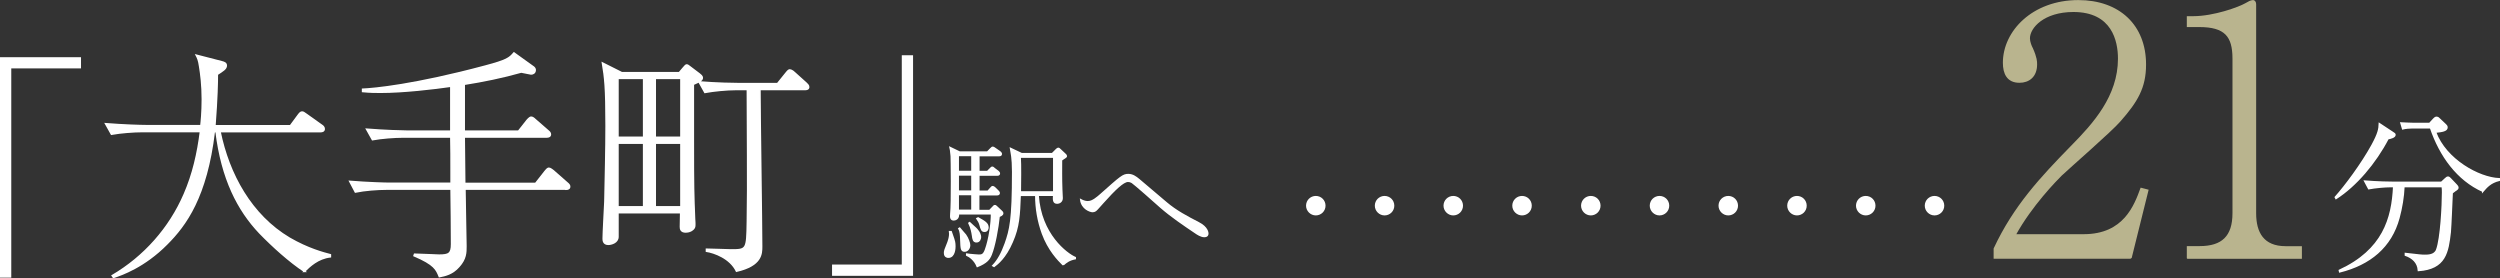 <?xml version="1.0" encoding="UTF-8"?><svg id="_レイヤー_2" xmlns="http://www.w3.org/2000/svg" width="310.44" height="34.57" viewBox="0 0 310.44 34.57"><rect x="0" y="0" width="310.44" height="34.57" fill="#333333" stroke="none"/><defs><style>.cls-1{fill:#fff;stroke:#fff;}.cls-1,.cls-2{stroke-miterlimit:10;stroke-width:.2px;}.cls-2{fill:#b9b48e;stroke:#b9b48e;}</style></defs><g id="_レイヤー_1-2"><path class="cls-1" d="m.1,7.2h9.86v1.19H1.3v25.99H.1V7.2Z"/><path class="cls-1" d="m37.81,33.7c-1.85-1.22-3.94-3.11-5.56-4.78-2.69-2.84-4.69-6.69-5.41-12.58h-.24c-.96,8.1-3.55,11.62-5.88,13.95-2.84,2.87-5.65,3.82-6.63,4.15l-.15-.21c3.97-2.33,7.14-5.89,8.96-10.13,1.08-2.48,1.67-5.11,2-7.77h-7.2c-1.08,0-2.72.12-3.86.33l-.72-1.29c2.24.18,4.42.24,4.99.24h6.84c.06-.48.18-1.7.18-3.29,0-1.76-.18-3.11-.33-4.06-.12-.81-.24-1.05-.42-1.4l3.14.81c.36.09.57.18.57.48,0,.39-.42.63-1.11,1.08,0,.96-.03,2.84-.3,6.39h9.38l.99-1.34c.18-.24.3-.36.45-.36s.24.06.57.3l1.88,1.34c.15.09.3.24.3.45,0,.27-.24.33-.45.33h-12.49c1.08,5.29,3.85,10.4,8.63,13.24,2.3,1.34,4.27,1.85,5.08,2.06v.24c-1.55.18-2.57,1.17-3.23,1.82Z"/><path class="cls-1" d="m70.28,23.48h-12.55c0,1.14.12,6.27.12,7.08s0,1.58-.87,2.54c-.81.93-1.73,1.11-2.42,1.25-.36-.9-.6-1.52-3.14-2.6l.06-.18c.51,0,2.6.12,3.05.12,1.2,0,1.55-.18,1.55-1.37,0-1.97-.03-4.81-.06-6.84h-8.04c-1.05,0-2.72.12-3.85.36l-.69-1.31c2.24.18,4.39.24,4.96.24h7.62v-1.46c0-2.15,0-2.36-.03-4.3h-5.92c-1.05,0-2.72.12-3.82.33l-.72-1.29c2.24.18,4.42.24,4.96.24h5.5v-5.59c-2.09.3-5.86.75-8.72.75-.54,0-1.32,0-2.24-.09v-.27c1.4-.06,6.39-.51,15.21-2.87,2.72-.72,3.02-.99,3.58-1.64l2.45,1.76c.18.15.18.3.18.36,0,.33-.24.48-.51.48-.06,0-1.13-.21-1.22-.24-2.33.66-4.69,1.14-7.08,1.52v5.83h6.75l1.08-1.37s.3-.36.48-.36.36.15.48.27l1.61,1.4c.18.15.3.27.3.45,0,.27-.24.33-.45.33h-10.25c.03,3.38.03,3.76.06,5.77h8.81l1.17-1.49c.12-.15.3-.39.48-.39s.45.24.54.3l1.73,1.52c.18.15.3.27.3.45,0,.27-.24.33-.45.33Z"/><path class="cls-1" d="m86.09,10.45v7.17c0,5.68.03,6.48.15,9.56.03.36.03.63.03.66,0,.3,0,.54-.48.81-.24.12-.48.15-.63.15-.6,0-.66-.36-.66-.63s.03-1.52.03-1.76h-7.8v2.99c0,.72-.84.93-1.19.93-.63,0-.63-.51-.63-.72,0-.66.18-3.85.21-4.57.06-2.93.15-6.54.15-9.44,0-4.78-.15-5.95-.45-7.77l2.39,1.2h7.14l.51-.6c.21-.24.3-.36.42-.36s.24.12.45.27l1.11.84c.15.12.36.27.36.48s-.12.39-1.11.81Zm-6.16-.72h-3.2v7.32h3.2v-7.32Zm0,8.04h-3.2v7.92h3.2v-7.92Zm4.63-8.04h-3.2v7.32h3.2v-7.32Zm0,8.04h-3.2v7.92h3.2v-7.92Zm15.39-6.66h-5.59c0,3.11.21,16.7.21,19.48,0,.93,0,2.36-3.11,3.08-.78-1.64-2.78-2.33-3.73-2.48v-.24c.48,0,2.6.09,3.02.09,2,0,2-.03,2.06-3.5.09-4.57,0-11.86,0-16.43h-1.46c-1.05,0-2.69.15-3.82.36l-.72-1.29c2.24.18,4.42.21,4.96.21h4.78l1.08-1.34c.24-.3.33-.36.45-.36.18,0,.54.27.54.3l1.49,1.34c.15.15.3.27.3.48,0,.27-.27.3-.45.3Z"/><path class="cls-1" d="m113.28,34.15h-9.86v-1.2h8.66V6.96h1.2v27.19Z"/><path class="cls-1" d="m117.76,31.92c-.33,0-.46-.22-.46-.51,0-.27.09-.48.34-1.09.09-.21.38-.92.29-1.54h.17c.02.07.05.15.31.89.07.19.15.48.15.91,0,.15,0,1.35-.8,1.35Zm6.3-5.09c-.15,1.5-.56,3.74-.99,4.78-.24.6-.6,1.02-1.71,1.47-.34-.84-.99-1.26-1.31-1.4v-.12c.48.08,1.42.14,1.49.14.36,0,.6-.02.84-.67.48-1.3.77-3.38.75-4.49h-4.13c.07.63-.39.75-.56.75-.39,0-.39-.29-.36-.73.14-1.37.07-7,.05-7.17-.07-.8-.09-.84-.14-1.06l1.16.56h3.47l.38-.39c.19-.2.22-.2.29-.2s.09.02.31.17l.56.39c.05.05.17.14.17.26,0,.17-.15.19-.26.19h-2.53v2h1.08l.31-.31c.19-.19.21-.22.29-.22.07,0,.1.02.29.19l.41.31c.07.07.17.15.17.26,0,.17-.15.19-.26.19h-2.29v2.03h1.14l.32-.36c.17-.19.19-.21.27-.21.1,0,.24.12.29.17l.36.36c.15.15.15.22.15.26,0,.15-.14.19-.26.19h-2.29v1.98h1.37l.38-.39c.17-.19.19-.21.27-.21s.09,0,.31.21l.51.48c.05.03.14.14.14.24,0,.21-.24.29-.44.38Zm-3.36-7.53h-1.72v2h1.72v-2Zm0,2.41h-1.72v2.03h1.72v-2.03Zm0,2.44h-1.72v1.98h1.72v-1.98Zm-.9,7.02c-.44,0-.44-.29-.48-1.43-.02-.5-.03-1.01-.24-1.35l.08-.05c.1.14.63.7.73.84.31.44.5,1.01.5,1.26,0,.41-.27.73-.6.73Zm1.45-1.16c-.36,0-.41-.26-.48-.8-.05-.32-.14-.89-.44-1.5l.07-.05c.14.15.8.7.9.84.34.38.44.73.44.94,0,.17-.1.58-.49.58Zm1.01-1.3c-.32,0-.39-.19-.56-.82-.07-.26-.21-.51-.38-.75l.14-.07c.82.46,1.21.68,1.21,1.18,0,.15-.08.46-.41.46Zm9.77,4.18c-.63-.62-1.83-1.86-2.58-3.91-.55-1.52-.82-3.12-.82-4.73h-1.96c-.1,2.51-.15,3.89-.99,5.8-.84,1.95-1.81,2.7-2.24,3.02l-.14-.08c.65-.68,1.13-1.59,1.54-2.73.6-1.71.92-2.9.92-8.93,0-.79-.05-1.59-.1-1.9,0-.15-.15-.84-.17-.99l1.37.65h3.81l.51-.51s.15-.15.24-.15c.07,0,.08.02.22.15l.62.58c.1.09.14.15.14.22,0,.08-.05.12-.17.2-.07.03-.38.26-.43.29,0,.9-.02,2.37.03,3.65,0,.17.05.91.05,1.08,0,.48-.41.61-.6.61-.5,0-.46-.44-.43-.97h-1.95c.29,4.88,3.57,7.31,4.61,7.75v.12c-.73.14-1.11.43-1.49.77Zm-1.18-13.39h-4.18c.07.92.03,3.29.02,4.34h4.17v-4.34Z"/><path class="cls-1" d="m135.14,25.06c.53,0,1.16-.56,1.54-.89,2.53-2.25,2.78-2.48,3.43-2.48.53,0,.92.29,1.31.61,1.13.97,2.27,1.93,3.41,2.89,1.2,1.02,2.6,1.76,4,2.48,1.14.58,1.14,1.28,1.14,1.33,0,.36-.33.36-.44.36-.38,0-.87-.32-1.04-.44-1.5-1.01-3.07-2.07-4.37-3.21-.61-.55-3.31-2.94-3.55-3.07-.17-.1-.32-.14-.5-.14-.6,0-1.66,1.04-3.09,2.63-.15.15-.75.87-.91.99-.14.12-.34.14-.39.14-.29,0-1.33-.34-1.47-1.45.19.1.49.26.92.26Z"/><path class="cls-1" d="m162.28,25.54c0-.62.5-1.11,1.11-1.11s1.11.48,1.11,1.11-.51,1.11-1.11,1.11-1.11-.5-1.11-1.11Z"/><path class="cls-1" d="m170.82,25.54c0-.62.5-1.11,1.11-1.11s1.11.48,1.11,1.11-.51,1.11-1.11,1.11-1.11-.5-1.11-1.11Z"/><path class="cls-1" d="m179.35,25.54c0-.62.5-1.11,1.11-1.11s1.11.48,1.11,1.11-.51,1.11-1.11,1.11-1.11-.5-1.11-1.11Z"/><path class="cls-1" d="m187.89,25.54c0-.62.5-1.11,1.11-1.11s1.11.48,1.11,1.11-.51,1.11-1.11,1.11-1.11-.5-1.11-1.11Z"/><path class="cls-1" d="m196.43,25.54c0-.62.5-1.11,1.11-1.11s1.11.48,1.11,1.11-.51,1.11-1.11,1.11-1.11-.5-1.11-1.11Z"/><path class="cls-1" d="m204.96,25.54c0-.62.5-1.11,1.11-1.11s1.11.48,1.11,1.11-.51,1.11-1.11,1.11-1.11-.5-1.11-1.11Z"/><path class="cls-1" d="m213.5,25.54c0-.62.5-1.11,1.11-1.11s1.11.48,1.11,1.11-.51,1.11-1.11,1.11-1.11-.5-1.11-1.11Z"/><path class="cls-1" d="m222.03,25.54c0-.62.5-1.11,1.11-1.11s1.11.48,1.11,1.11-.51,1.11-1.11,1.11-1.11-.5-1.11-1.11Z"/><path class="cls-1" d="m230.57,25.54c0-.62.5-1.11,1.11-1.11s1.11.48,1.11,1.11-.51,1.11-1.11,1.11-1.11-.5-1.11-1.11Z"/><path class="cls-1" d="m239.11,25.54c0-.62.5-1.11,1.11-1.11s1.11.48,1.11,1.11-.51,1.11-1.11,1.11-1.11-.5-1.11-1.11Z"/><path class="cls-2" d="m264.6,32.03h-16.94v-1.15c2.47-5.29,5.8-8.83,9.64-12.76,2.69-2.73,5.8-6.15,5.8-10.84,0-2.22-.77-5.89-5.63-5.89-3.71,0-5.5,2.01-5.5,3.37,0,.43.21.98.38,1.28.51,1.15.51,1.62.51,1.96,0,1.49-.94,2.18-2.09,2.18-1.49,0-1.96-1.07-1.96-2.39,0-3.88,3.63-7.68,9.26-7.68,5.08,0,8.32,3.07,8.32,7.9,0,2.86-1.02,4.57-3.16,7-1.02,1.2-6.27,5.76-7.3,6.74-.55.55-3.71,3.75-5.72,7.43h8.54c5.04,0,6.36-3.67,7.13-5.76l.81.21-2.09,8.41Z"/><path class="cls-2" d="m271.65,32.03v-1.37h1.49c2.82,0,4.18-1.28,4.18-4.18V7.27c0-2.77-.98-4.01-4.22-4.01h-1.45v-1.15h.68c2.6,0,5.72-1.15,6.53-1.62.3-.17.64-.38.9-.38.21,0,.3.21.3.43v25.95c0,2.43.98,4.18,3.76,4.18h1.92v1.37h-14.08Z"/><path class="cls-1" d="m296.53,17.21c-1.58,3.03-3.99,5.85-6.45,7.43l-.08-.15c1.24-1.39,3.27-4.1,4.57-6.47.79-1.45.88-2.01.9-2.65l1.62,1.07c.21.13.3.19.3.3,0,.28-.53.41-.85.47Zm8.43,6.38s-.21.17-.47.36c-.04.77-.17,4.18-.24,4.87-.28,2.5-.6,4.53-3.93,4.76-.06-1-.75-1.6-1.62-1.9v-.19c.32.04.47.06,1.71.19.3.04.56.04.71.04.36,0,1.22,0,1.47-.7.53-1.41.73-5.55.73-7.11,0-.34,0-.38-.04-.75h-4.78c-.06,1.32-.28,2.63-.62,3.89-.98,3.63-3.61,5.76-7.34,6.7l-.04-.17c5.44-2.52,6.57-6.43,6.75-10.42h-.36c-.75,0-1.94.11-2.75.26l-.49-.92c1.6.13,3.14.15,3.54.15h5.98l.49-.45c.15-.13.21-.19.32-.19s.17.06.28.17l.77.81c.06.06.17.19.17.3,0,.13-.06.19-.21.3Zm3.35.15c-3.14-1.41-5.29-4.36-6.49-7.88h-2.29c-.34,0-.83.04-1.17.13l-.21-.71c.38.02,1.2.06,1.52.06h2.03l.49-.53c.21-.23.3-.23.38-.23.15,0,.3.13.36.21l.75.71c.08.08.17.17.17.32,0,.41-.6.49-1.43.58,1.26,3.44,5.4,5.72,7.92,5.81v.17c-1.09.26-1.58.85-2.03,1.37Z"/></g></svg>